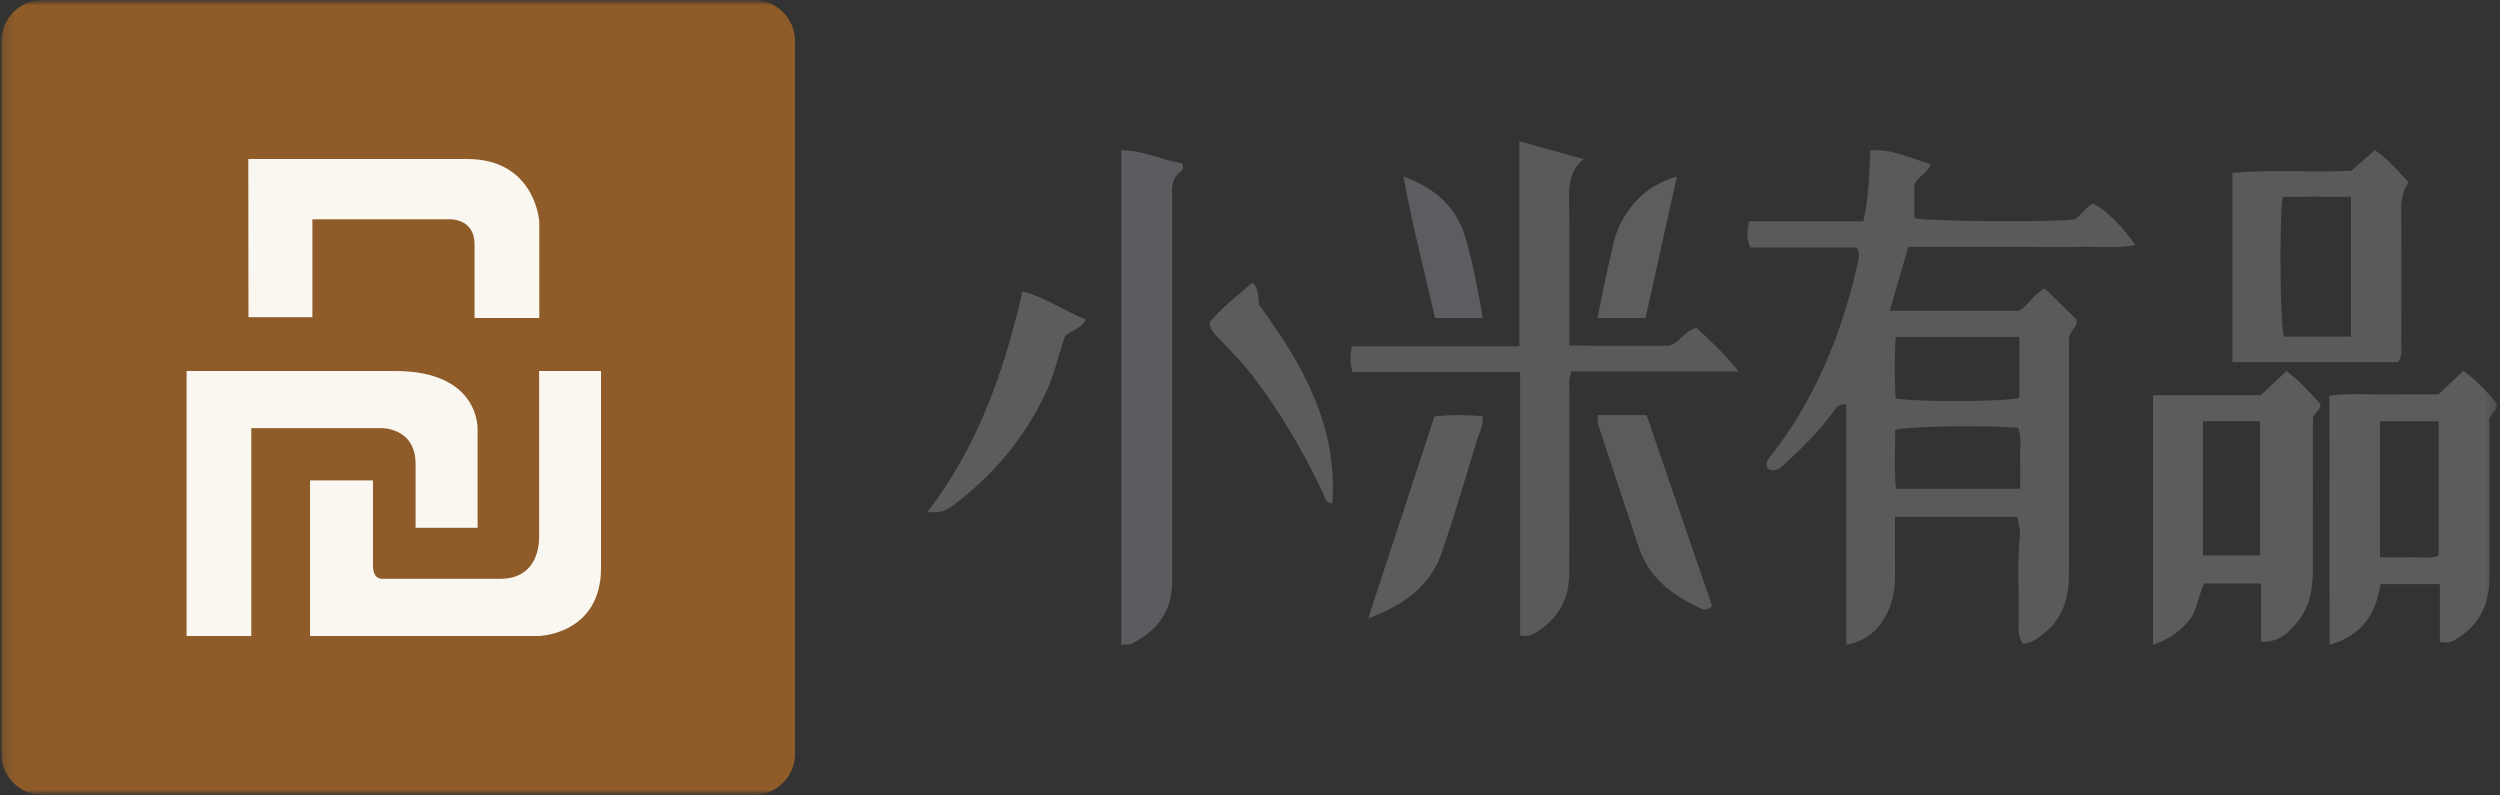 <?xml version="1.0" encoding="UTF-8"?>
<svg width="239px" height="76px" viewBox="0 0 239 76" version="1.1" xmlns="http://www.w3.org/2000/svg" xmlns:xlink="http://www.w3.org/1999/xlink">
    <rect x="0" y="0" width="239" height="76" fill="#333333" stroke="none"/>
    <!-- Generator: Sketch 63 (92445) - https://sketch.com -->
    <title>b2c平台/小米有品@2x</title>
    <desc>Created with Sketch.</desc>
    <defs>
        <rect id="path-1" x="0" y="0" width="290" height="76"></rect>
        <polygon id="path-3" points="0.174 76 238.75 76 238.75 0 0.174 0"></polygon>
    </defs>
    <g id="pc端口页面" stroke="none" stroke-width="1" fill="none" fill-rule="evenodd">
        <g id="电商支付（PC）" transform="translate(-441, -1673)">
            <g id="main" transform="translate(-1623, 462)">
                <g id="b2c平台收款" transform="translate(1623, 747)">
                    <g id="b2c平台/小米有品" transform="translate(360, 455)">
                        <g id="b2c平台/春秋旅游备份-2" transform="translate(55, 9)">
                            <mask id="mask-2" fill="white">
                                <use xlink:href="#path-1"></use>
                            </mask>
                            <g id="矩形"></g>
                            <g id="编组" stroke-width="1" fill-rule="evenodd" mask="url(#mask-2)">
                                <g transform="translate(25.959, 0)">
                                    <path d="M145.297,13.511 C147.454,14.108 149.312,14.623 151.43,15.209 C149.91,16.505 150.038,18.071 150.056,19.648 C150.098,23.432 150.071,27.217 150.072,31.001 C150.072,31.602 150.072,32.204 150.072,33.032 C153.345,33.088 156.495,33.045 159.578,33.058 C160.631,32.779 161.01,31.65 162.22,31.336 C163.48,32.519 164.855,33.741 166.25,35.51 L150.275,35.51 C149.952,36.335 150.078,37.01 150.077,37.665 C150.063,43.403 150.082,49.141 150.059,54.878 C150.048,57.317 148.967,59.186 146.876,60.471 C146.443,60.737 146.013,60.889 145.366,60.743 L145.366,35.567 L129.33,35.567 C129.092,34.692 129.121,33.987 129.288,33.105 L145.297,33.105 L145.297,13.511 Z" id="Fill-1" stroke="none" fill="#5A5A5B" fill-rule="evenodd"></path>
                                    <path d="M107.238,61.644 L107.238,14.356 C109.342,14.373 111.154,15.304 113.03,15.621 C113.336,16.175 112.929,16.367 112.678,16.611 C111.959,17.307 112.105,18.19 112.105,19.038 C112.103,30.449 112.104,41.86 112.103,53.271 C112.103,54.191 112.131,55.112 112.086,56.031 C111.961,58.601 110.554,60.368 108.253,61.529 C107.996,61.659 107.64,61.605 107.238,61.644" id="Fill-3" stroke="none" fill="#5C5B60" fill-rule="evenodd"></path>
                                    <path d="M97.785,27.867 C100.097,28.464 101.846,29.761 103.866,30.549 C103.408,31.439 102.514,31.509 101.866,32.127 C101.24,33.903 100.826,35.865 99.951,37.693 C97.929,41.92 95.041,45.362 91.368,48.155 C90.332,48.942 89.942,49.034 88.692,48.955 C93.49,42.751 96.031,35.545 97.785,27.867" id="Fill-5" stroke="none" fill="#5C5B5E" fill-rule="evenodd"></path>
                                    <path d="M130.843,59.111 C133.044,52.406 135.103,46.131 137.178,39.809 C138.771,39.641 140.271,39.665 141.795,39.785 C141.863,40.705 141.443,41.407 141.217,42.149 C140.146,45.673 139.109,49.21 137.927,52.696 C136.822,55.951 134.364,57.823 130.843,59.111" id="Fill-7" stroke="none" fill="#5C5B5E" fill-rule="evenodd"></path>
                                    <path d="M152.761,39.689 L157.457,39.689 C159.562,45.825 161.654,51.923 163.721,57.947 C163.267,58.403 162.869,58.28 162.552,58.133 C159.878,56.9 157.674,55.203 156.718,52.349 C155.411,48.444 154.121,44.535 152.836,40.624 C152.763,40.402 152.795,40.148 152.761,39.689" id="Fill-9" stroke="none" fill="#5B5B5D" fill-rule="evenodd"></path>
                                    <path d="M115.668,30.858 C116.839,29.354 118.374,28.261 119.763,27.022 C120.474,27.702 120.281,28.492 120.412,29.145 C124.536,34.782 127.938,40.65 127.418,48.133 C126.713,48.064 126.694,47.494 126.517,47.121 C124.621,43.141 122.426,39.354 119.74,35.87 C118.818,34.674 117.758,33.621 116.739,32.523 C116.338,32.091 115.795,31.76 115.668,30.858" id="Fill-11" stroke="none" fill="#5C5C5E" fill-rule="evenodd"></path>
                                    <path d="M134.215,16.889 C137.268,17.98 139.269,19.782 140.14,22.726 C140.873,25.201 141.317,27.752 141.802,30.4 L137.238,30.4 C136.212,25.984 135.085,21.597 134.215,16.889" id="Fill-13" stroke="none" fill="#5D5C60" fill-rule="evenodd"></path>
                                    <path d="M157.352,30.4 L152.761,30.4 C153.161,28.475 153.493,26.664 153.921,24.878 C154.208,23.678 154.392,22.44 154.984,21.329 C156.131,19.177 157.722,17.622 160.349,16.889 C159.33,21.482 158.357,25.867 157.352,30.4" id="Fill-15" stroke="none" fill="#5D5D5F" fill-rule="evenodd"></path>
                                    <path d="M181.262,32.203 L193.09,32.203 L193.09,38.037 C191.853,38.407 183.129,38.46 181.248,38.082 C181.17,36.166 181.136,34.233 181.262,32.203 M193.16,43.723 C193.199,44.687 193.169,45.653 193.169,46.72 L181.298,46.72 C181.089,44.824 181.236,42.953 181.215,41.1 C182.475,40.743 189.51,40.627 192.973,40.899 C193.362,41.798 193.122,42.776 193.16,43.723 M200.152,19.463 C199.419,19.791 199.052,20.577 198.378,20.979 C196.129,21.263 184.355,21.177 183.062,20.864 L183.062,17.601 C183.504,16.789 184.304,16.543 184.622,15.691 C182.695,15.152 180.956,14.21 178.839,14.375 C178.737,16.723 178.69,18.911 178.182,21.152 L167.258,21.152 C167.069,22.026 166.968,22.776 167.376,23.661 L177.548,23.661 C177.901,24.287 177.728,24.79 177.625,25.242 C176.073,32.04 173.496,38.361 169.133,43.836 C168.873,44.161 168.831,44.473 169.1,44.858 C169.836,45.178 170.313,44.681 170.803,44.229 C172.406,42.749 173.945,41.209 175.252,39.442 C175.519,39.082 175.732,38.57 176.544,38.642 L176.544,61.644 C178.288,61.306 179.38,60.435 180.169,59.136 C180.917,57.907 181.209,56.549 181.204,55.113 C181.195,53.231 181.202,51.35 181.202,49.415 L192.915,49.415 C193.006,50.049 193.197,50.603 193.143,51.132 C192.862,53.886 193.085,56.643 193.015,59.398 C192.996,60.122 192.952,60.861 193.427,61.555 C194.297,61.478 194.953,60.971 195.602,60.423 C197.324,58.969 197.836,57.023 197.835,54.858 C197.834,47.253 197.835,39.649 197.835,32.41 C197.943,31.488 198.687,31.272 198.565,30.554 C197.572,29.581 196.544,28.576 195.516,27.57 C194.422,28.154 193.914,29.23 193.061,29.709 L180.705,29.709 C181.314,27.608 181.883,25.642 182.475,23.599 L187.96,23.599 C189.771,23.599 191.582,23.597 193.393,23.599 C195.204,23.601 197.016,23.645 198.825,23.601 C200.582,23.558 202.356,23.771 204.186,23.433 C202.955,21.636 201.325,20.048 200.152,19.463" id="Fill-17" stroke="none" fill="#5A5A5D" fill-rule="evenodd"></path>
                                    <mask id="mask-4" fill="white">
                                        <use xlink:href="#path-3"></use>
                                    </mask>
                                    <g id="Clip-20" stroke="none" fill="none"></g>
                                    <path d="M210.643,53.094 L216.099,53.094 L216.099,40.264 L210.643,40.264 L210.643,53.094 Z M221.889,38.652 C220.91,37.554 219.888,36.433 218.63,35.467 C217.816,36.233 217.063,36.941 216.174,37.779 L205.872,37.779 L205.872,61.644 C207.31,61.157 208.38,60.42 209.274,59.361 C210.17,58.301 210.172,56.868 210.781,55.78 L216.193,55.78 L216.193,61.347 C218.008,61.431 218.958,60.366 219.816,59.268 C220.969,57.793 221.143,56.004 221.148,54.204 C221.159,49.464 221.151,44.723 221.151,39.983 C221.231,39.458 221.879,39.269 221.889,38.652 L221.889,38.652 Z" id="Fill-19" stroke="none" fill="#5C5B5E" fill-rule="evenodd" mask="url(#mask-4)"></path>
                                    <path d="M233.181,53.114 C232.31,53.455 231.339,53.235 230.396,53.273 C229.493,53.31 228.587,53.281 227.571,53.281 L227.571,40.275 L233.181,40.275 L233.181,53.114 Z M238.026,40.081 C238.201,39.43 238.827,39.237 238.742,38.555 C237.796,37.489 236.833,36.335 235.53,35.467 C234.694,36.255 233.942,36.964 233.159,37.702 C231.446,37.702 229.74,37.682 228.034,37.707 C226.294,37.733 224.542,37.575 222.734,37.825 C222.762,45.794 222.698,53.595 222.762,61.644 C225.923,60.72 227.207,58.626 227.604,55.845 L233.295,55.845 L233.295,61.36 C233.967,61.515 234.402,61.384 234.841,61.115 C237.017,59.783 238.029,57.817 238.028,55.272 C238.024,50.148 238.026,45.024 238.026,40.081 L238.026,40.081 Z" id="Fill-21" stroke="none" fill="#5C5B5E" fill-rule="evenodd" mask="url(#mask-4)"></path>
                                    <path d="M224.798,32.187 L218.378,32.187 C218.034,30.907 217.93,21.744 218.248,18.839 C220.367,18.774 222.522,18.817 224.798,18.815 L224.798,32.187 Z M229.597,20.322 C229.589,19.297 229.633,18.311 230.32,17.451 C229.263,16.312 228.343,15.22 227.081,14.356 C226.27,15.061 225.512,15.721 224.815,16.327 C220.985,16.51 217.239,16.192 213.459,16.52 L213.459,34.622 L229.265,34.622 C229.773,34.011 229.598,33.383 229.6,32.797 C229.614,28.638 229.625,24.48 229.597,20.322 L229.597,20.322 Z" id="Fill-22" stroke="none" fill="#5A5A5D" fill-rule="evenodd" mask="url(#mask-4)"></path>
                                    <path d="M72.109,76 L4.111,76 C1.937,76 0.174,74.234 0.174,72.056 L0.174,3.944 C0.174,1.766 1.937,0 4.111,0 L72.109,0 C74.284,0 76.046,1.766 76.046,3.944 L76.046,72.056 C76.046,74.234 74.284,76 72.109,76" id="Fill-23" stroke="none" fill="#8E5B29" fill-rule="evenodd" mask="url(#mask-4)"></path>
                                    <path d="M23.793,30.322 L29.906,30.322 L29.906,20.967 L42.851,20.967 C42.851,20.967 45.407,20.737 45.407,23.387 L45.407,30.4 L51.599,30.4 L51.599,21.219 C51.599,21.219 51.255,15.2 44.693,15.2 L23.779,15.2 L23.793,30.322 Z" id="Fill-24" stroke="none" fill="#F9F7F0" fill-rule="evenodd" mask="url(#mask-4)"></path>
                                    <path d="M17.878,35.828 L17.878,60.8 L24.067,60.8 L24.067,40.927 L36.364,40.927 C36.364,40.927 39.77,40.77 39.77,44.355 L39.77,50.456 L45.697,50.456 L45.697,41.015 C45.697,41.015 45.937,35.467 37.806,35.467 L17.878,35.467 L17.878,35.828 Z" id="Fill-25" stroke="none" fill="#F9F7F0" fill-rule="evenodd" mask="url(#mask-4)"></path>
                                    <path d="M51.58,35.467 L51.58,51.23 C51.58,51.23 51.848,55.331 47.882,55.331 L36.716,55.331 C36.716,55.331 35.697,55.553 35.697,54.045 L35.697,45.928 L29.68,45.928 L29.68,60.8 L51.584,60.8 C51.584,60.8 57.5,60.636 57.5,54.291 L57.5,35.467 L51.58,35.467 Z" id="Fill-26" stroke="none" fill="#F9F7F0" fill-rule="evenodd" mask="url(#mask-4)"></path>
                                </g>
                            </g>
                        </g>
                    </g>
                </g>
            </g>
        </g>
    </g>
</svg>